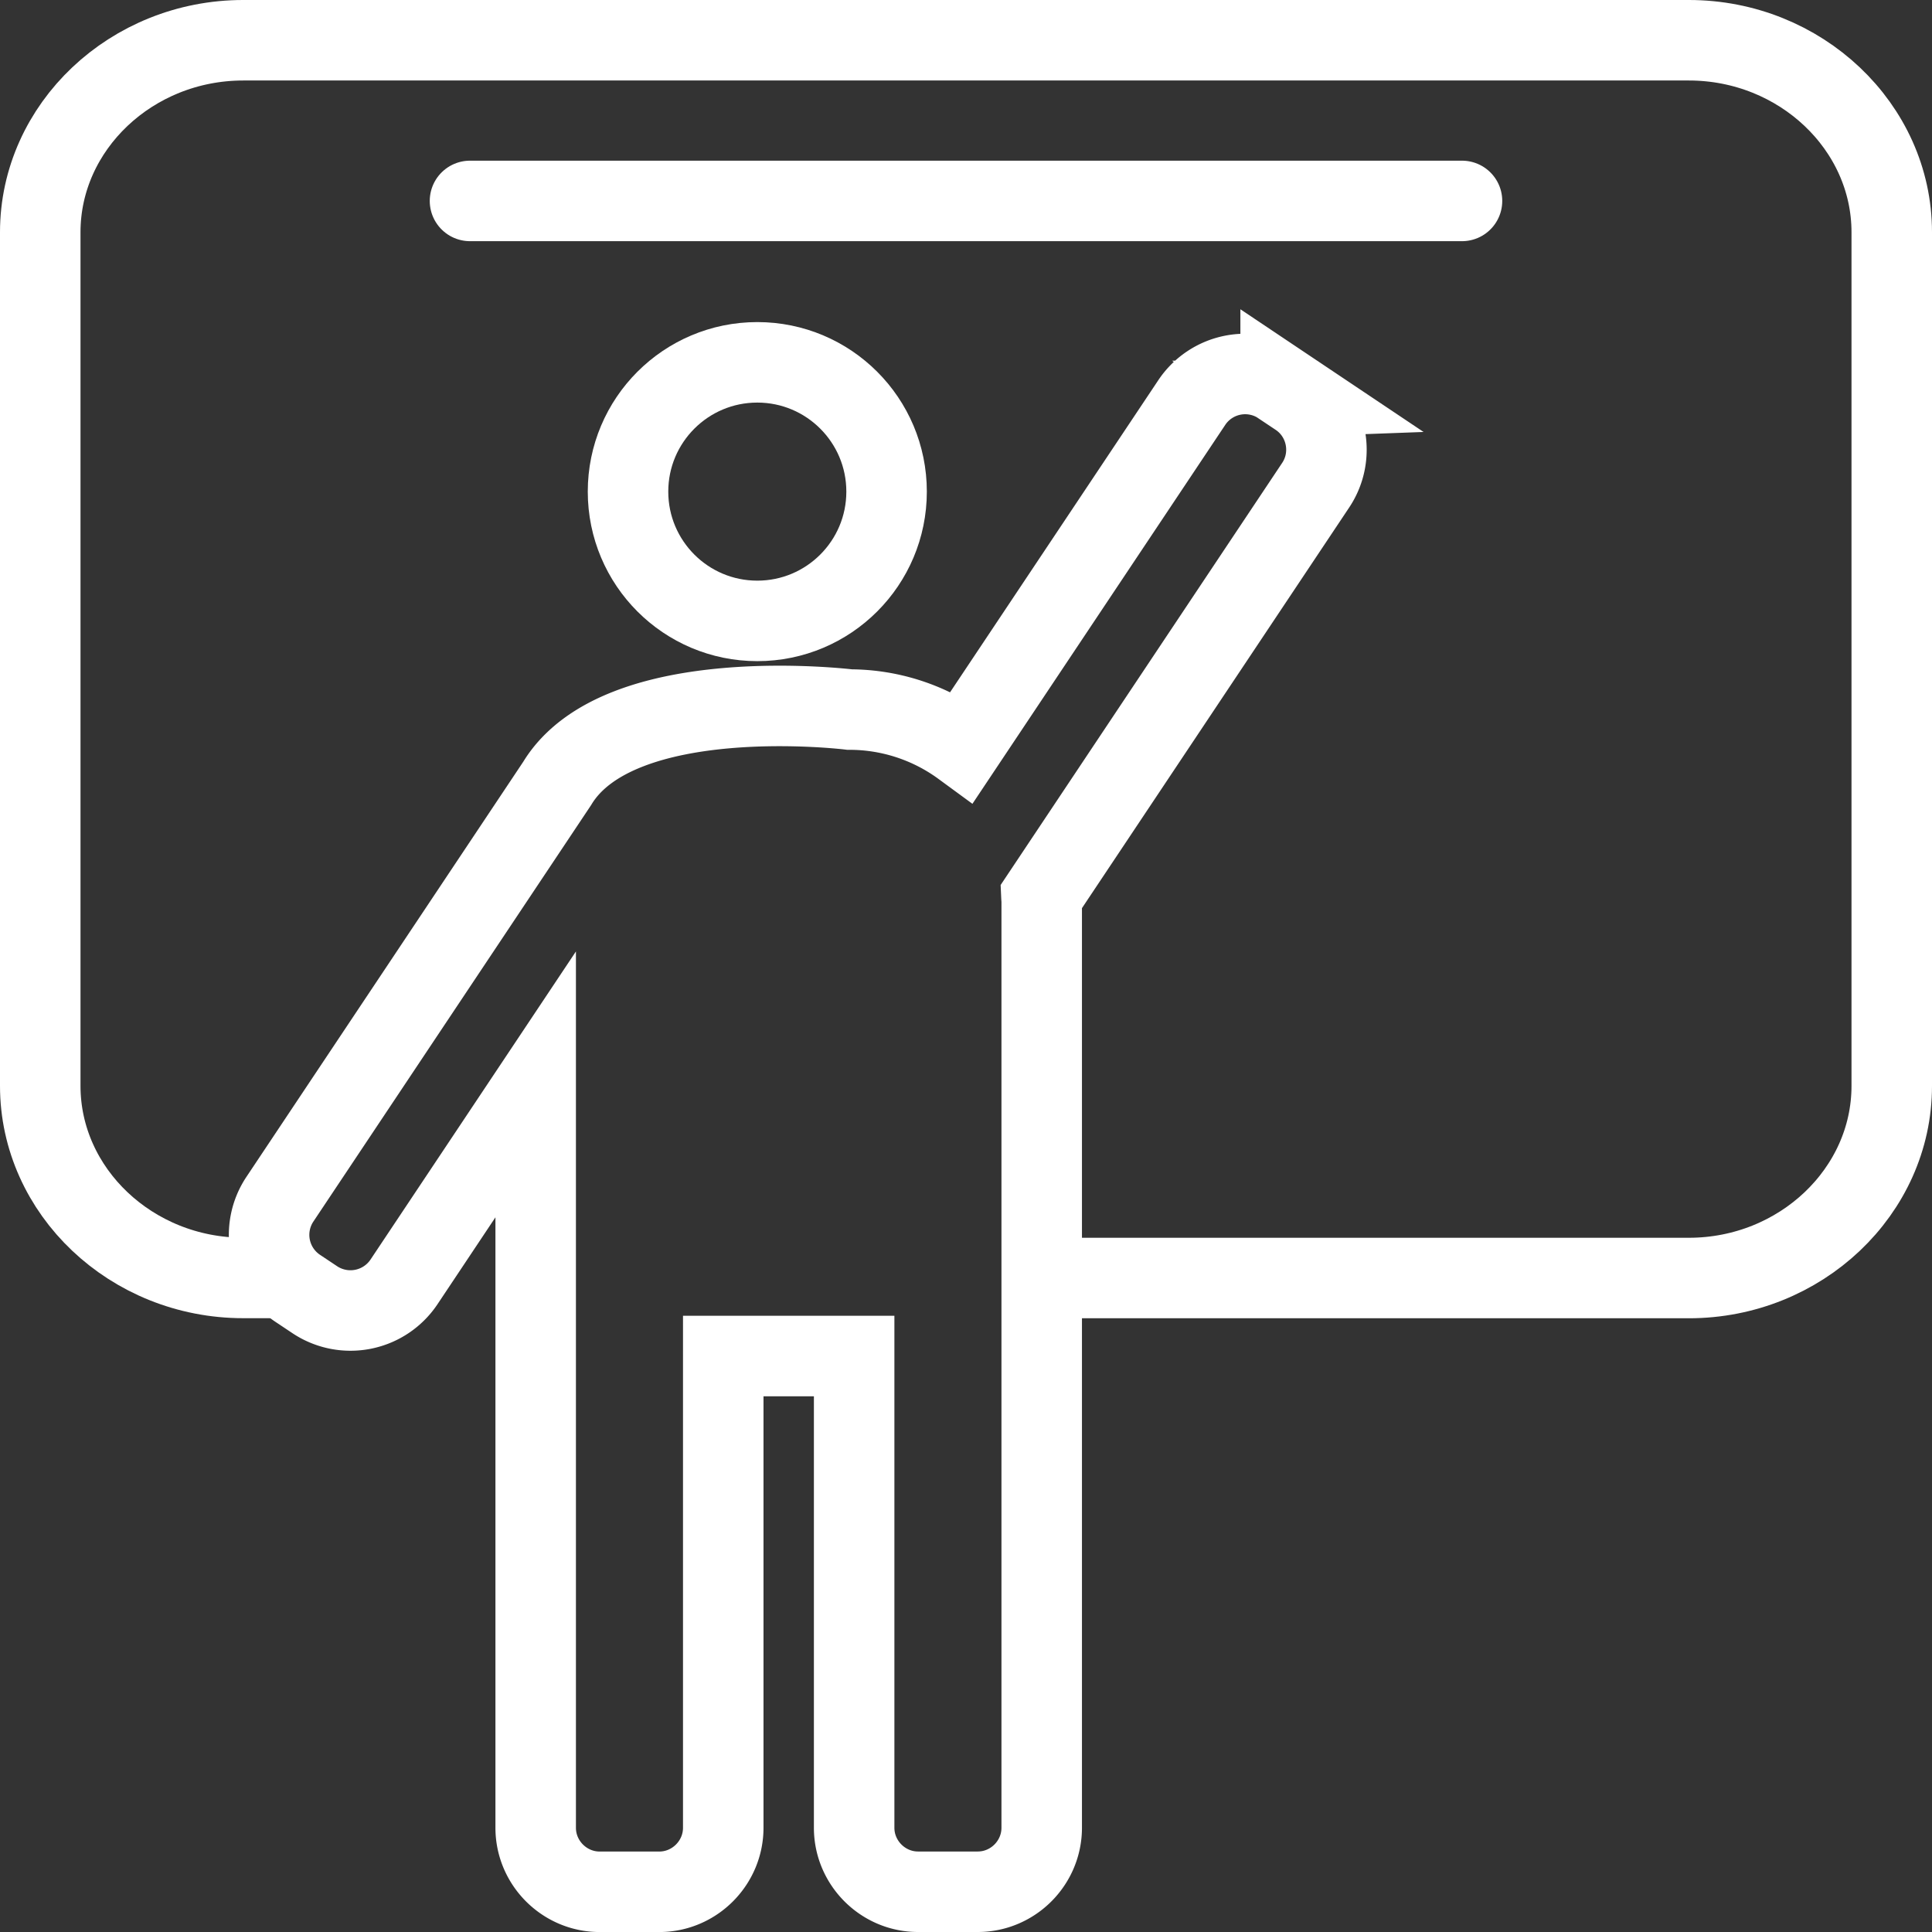 <svg xmlns="http://www.w3.org/2000/svg" width="48" height="48" fill="rgba(255,255,255,1)" viewBox="0 0 48 48"><rect x="0" y="0" width="48" height="48" fill="#333333" stroke="none"/><g fill="none" stroke="rgba(255,255,255,1)" stroke-width="2" stroke-miterlimit="10"><path d="M6.817 31.75h-.775C3.27 31.75 1 29.602 1 26.978V5.77C1 3.147 3.27 1 6.042 1H41.96C44.73 1 47 3.146 47 5.77V26.98c0 2.624-2.27 4.772-5.04 4.772H25.883"/><circle cx="18.815" cy="12.214" r="3.212"/><path d="M32.25 9.847l-.433-.29A1.595 1.595 0 0 0 29.61 10l-5.702 8.546a4.74 4.74 0 0 0-2.798-.917s-5.73-.706-7.267 1.835L6.95 29.8a1.596 1.596 0 0 0 .442 2.205l.435.29a1.6 1.6 0 0 0 2.206-.44l3.276-4.914v18.47c0 .873.716 1.59 1.59 1.59h1.48c.874 0 1.59-.717 1.59-1.59V33.69h3.252v11.72c0 .873.715 1.59 1.588 1.59h1.482c.876 0 1.59-.717 1.59-1.59V22.4c0-.043-.005-.086-.007-.13l6.814-10.216c.486-.728.29-1.72-.44-2.207z"/><path stroke-linecap="round" d="M11.677 4.992h24.646"/></g></svg>